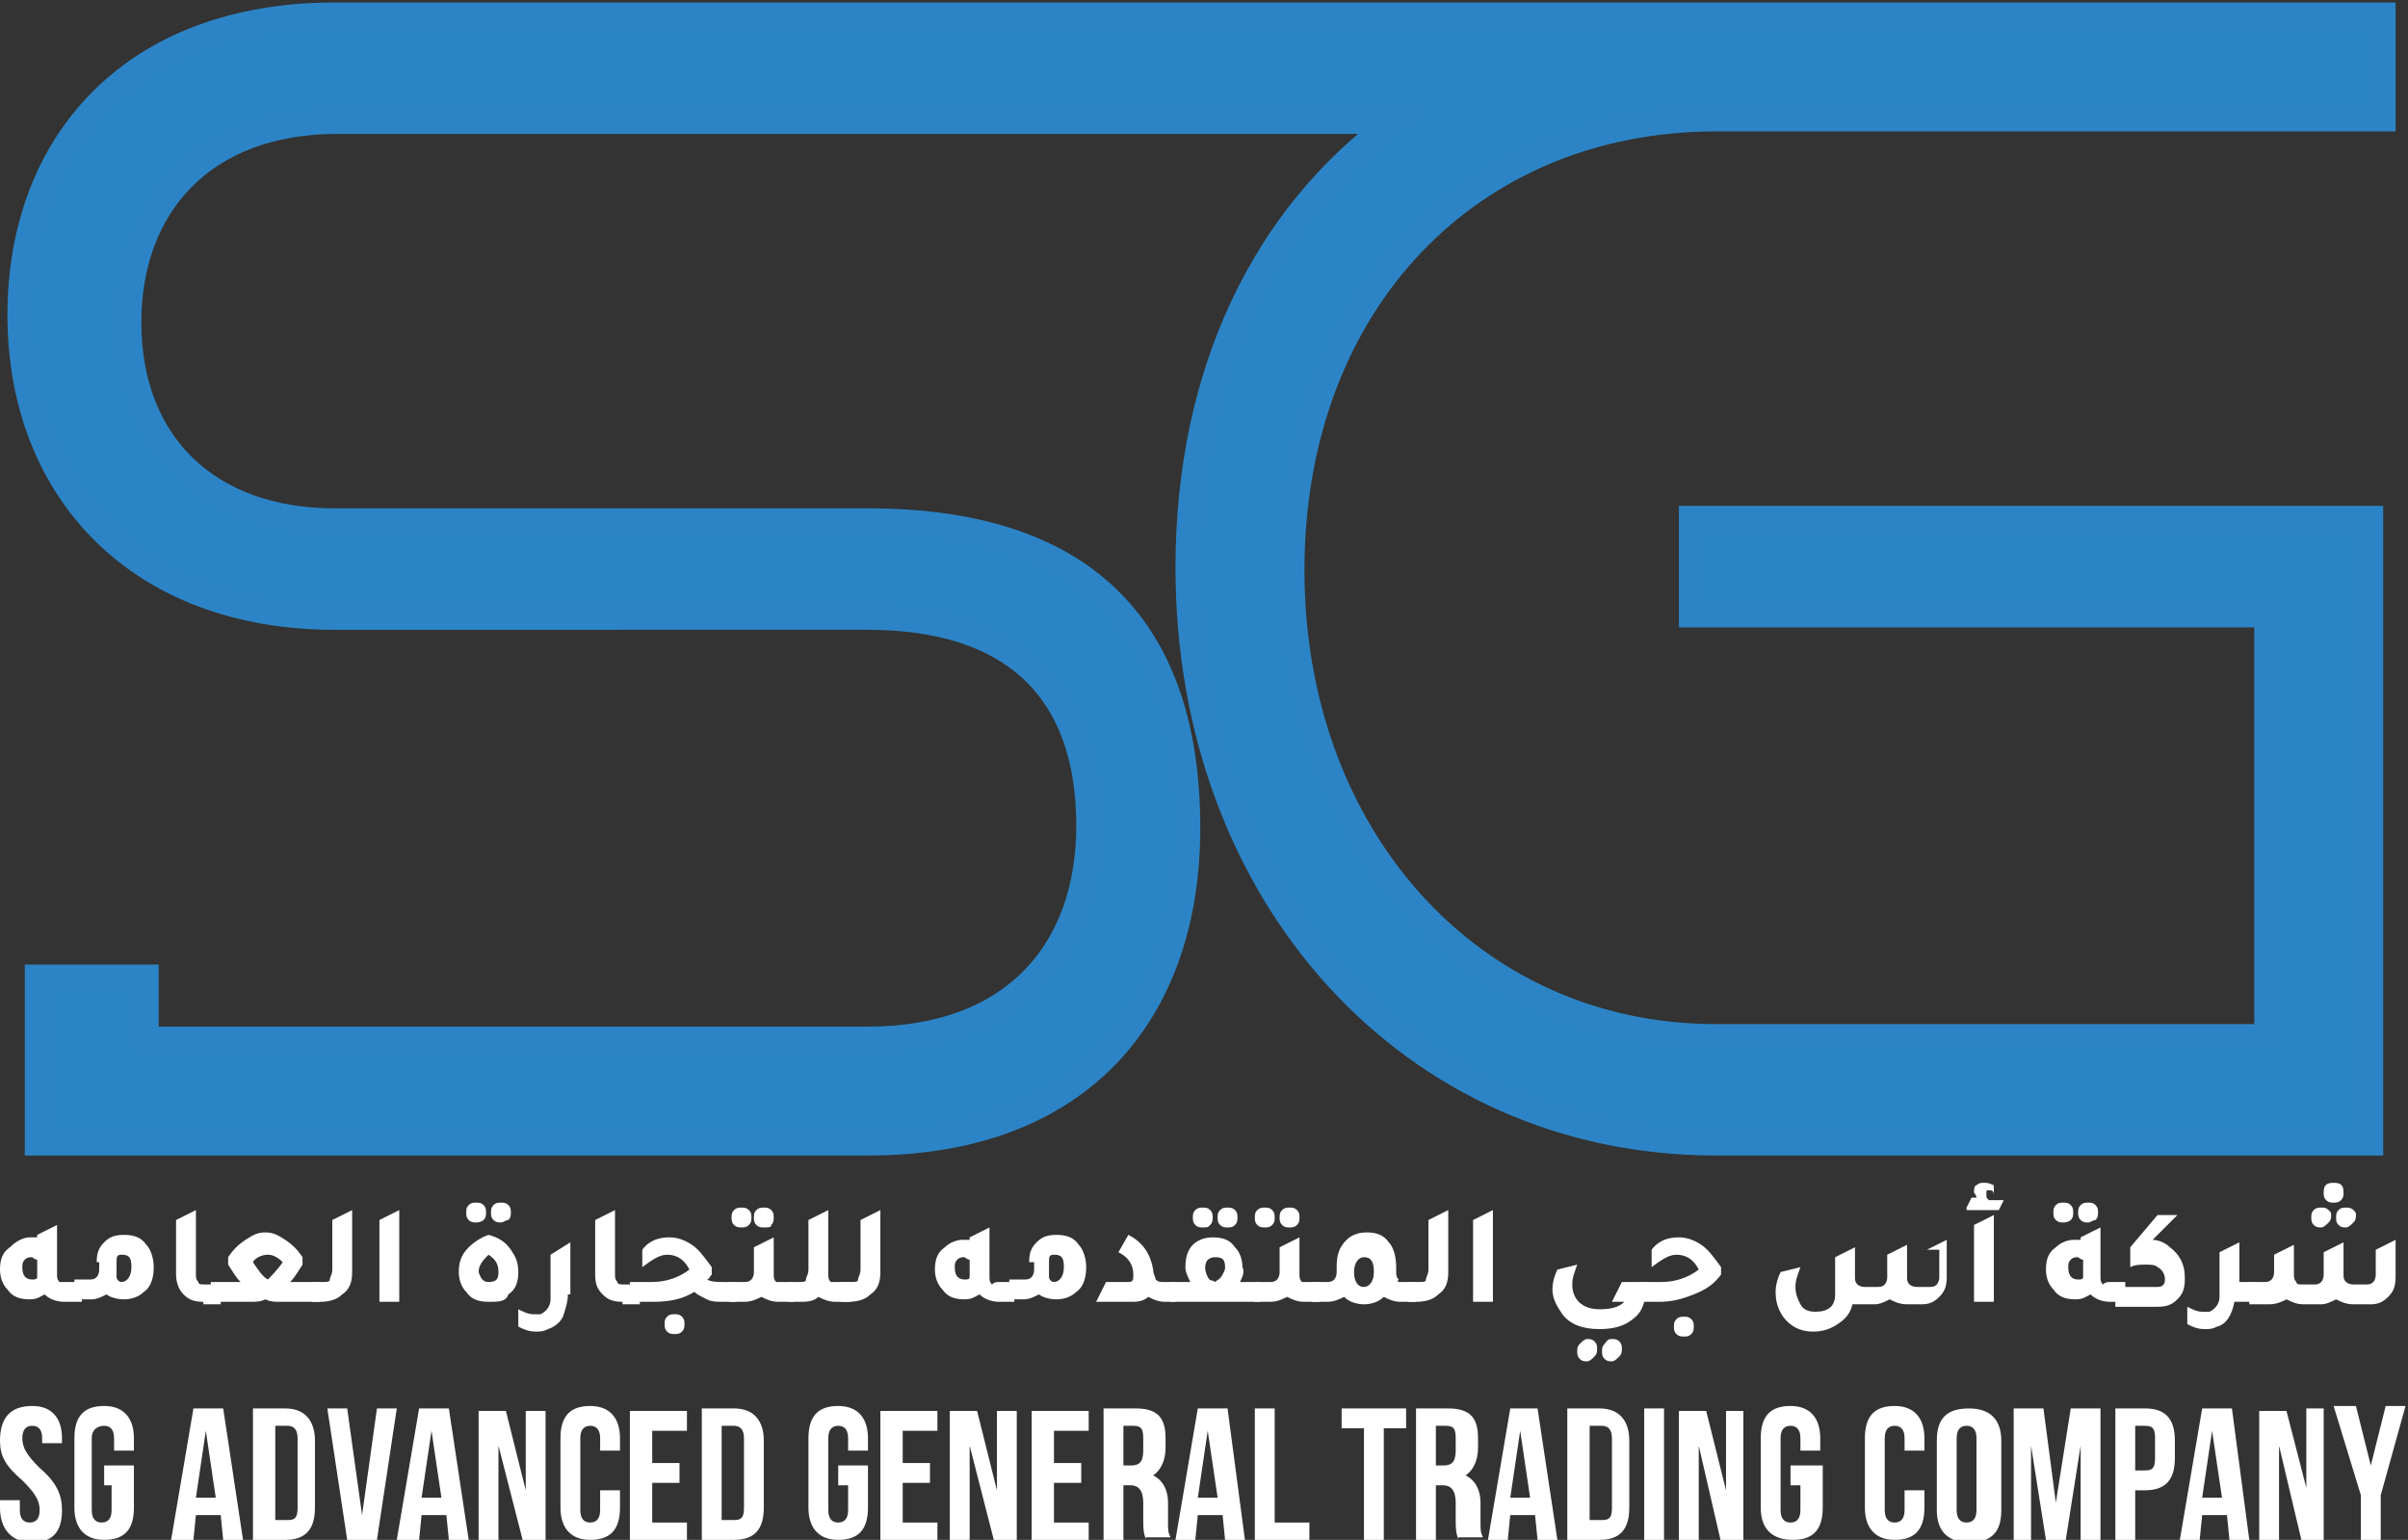 <?xml version="1.0" encoding="utf-8"?>
<!-- Generator: Adobe Illustrator 26.0.2, SVG Export Plug-In . SVG Version: 6.00 Build 0)  -->
<svg version="1.1" id="Layer_1" xmlns="http://www.w3.org/2000/svg" xmlns:xlink="http://www.w3.org/1999/xlink" x="0px" y="0px"
	 viewBox="0 0 97.1 62.1" style="enable-background:new 0 0 97.1 62.1;" xml:space="preserve">
<rect x="0" y="0" width="97.1" height="62.1" fill="#333333" stroke="none"/>
<style type="text/css">
	.st0{fill:#2B84C6;stroke:#2C84C6;stroke-miterlimit:10;}
	.st1{fill:#FFFFFF;}
</style>
<path class="st0" d="M69.8,0.6h-0.6H13.5C5.3,0.6,0.8,5.8,0.8,12.7c0,7.1,4.8,12.2,12.7,12.2H35c5.7,0,8.9,2.8,8.9,8.4
	c0,5-3,8.6-8.9,8.6H5.9v-2.5H1.5v2.5v4.2h4.4H35c8.7,0,12.9-5.4,12.9-12.7c0-8.3-4.4-12.4-12.9-12.4H13.5c-5.1,0-8.3-3.1-8.3-8
	c0-4.7,3-8.1,8.4-8.1h42.6C51,8.7,47.9,15,47.9,22.9c0,13.2,9,23.2,21.3,23.2h26.4V20.9H68.2v3.9h23.2v17H69.2
	c-9.9,0-17.1-8.1-17.1-18.8c0-10.8,7.2-18.2,17.1-18.2h0.6h26.3V0.6H69.8z"/>
<g>
	<g>
		<path class="st1" d="M1.3,56.7c0.8,0,1.2,0.5,1.2,1.3v0.2H1.7V58c0-0.4-0.2-0.5-0.4-0.5S0.9,57.6,0.9,58c0,0.4,0.2,0.7,0.7,1.2
			c0.7,0.6,0.9,1.1,0.9,1.7c0,0.9-0.4,1.3-1.2,1.3S0,61.7,0,60.8v-0.3h0.8v0.4c0,0.4,0.2,0.5,0.4,0.5s0.4-0.1,0.4-0.5
			c0-0.4-0.2-0.7-0.7-1.2C0.2,59.1,0,58.7,0,58.1C0,57.2,0.4,56.7,1.3,56.7z"/>
		<path class="st1" d="M4.2,59.1h1.2v1.7c0,0.9-0.4,1.3-1.2,1.3s-1.2-0.5-1.2-1.3v-2.8c0-0.9,0.4-1.3,1.2-1.3s1.2,0.5,1.2,1.3v0.5
			H4.6V58c0-0.4-0.2-0.5-0.4-0.5S3.7,57.6,3.7,58v2.9c0,0.4,0.2,0.5,0.4,0.5s0.4-0.1,0.4-0.5v-1H4.2V59.1z"/>
		<path class="st1" d="M9.8,62.1H9l-0.1-1h-1l-0.1,1H6.9l0.9-5.3H9L9.8,62.1z M7.9,60.4h0.8l-0.4-2.7h0L7.9,60.4z"/>
		<path class="st1" d="M10.2,56.8h1.3c0.8,0,1.2,0.5,1.2,1.3v2.7c0,0.9-0.4,1.3-1.2,1.3h-1.3V56.8z M11.1,57.5v3.8h0.5
			c0.3,0,0.4-0.1,0.4-0.5v-2.8c0-0.4-0.2-0.5-0.4-0.5H11.1z"/>
		<path class="st1" d="M14.6,61.1L14.6,61.1l0.6-4.3H16l-0.8,5.3h-1.2l-0.8-5.3H14L14.6,61.1z"/>
		<path class="st1" d="M18.9,62.1h-0.8l-0.1-1h-1l-0.1,1H16l0.9-5.3h1.2L18.9,62.1z M17,60.4h0.8l-0.4-2.7h0L17,60.4z"/>
		<path class="st1" d="M20.1,58.3L20.1,58.3l0,3.9h-0.8v-5.3h1.1l0.8,3.2h0v-3.2H22v5.3h-0.9L20.1,58.3z"/>
		<path class="st1" d="M25,60.1v0.7c0,0.9-0.4,1.3-1.2,1.3s-1.2-0.5-1.2-1.3v-2.8c0-0.9,0.4-1.3,1.2-1.3s1.2,0.5,1.2,1.3v0.5h-0.8
			V58c0-0.4-0.2-0.5-0.4-0.5s-0.4,0.1-0.4,0.5v2.9c0,0.4,0.2,0.5,0.4,0.5s0.4-0.1,0.4-0.5v-0.8H25z"/>
		<path class="st1" d="M26.3,59h1.1v0.8h-1.1v1.6h1.4v0.8h-2.3v-5.3h2.3v0.8h-1.4V59z"/>
		<path class="st1" d="M28.3,56.8h1.3c0.8,0,1.2,0.5,1.2,1.3v2.7c0,0.9-0.4,1.3-1.2,1.3h-1.3V56.8z M29.1,57.5v3.8h0.5
			c0.3,0,0.4-0.1,0.4-0.5v-2.8c0-0.4-0.2-0.5-0.4-0.5H29.1z"/>
		<path class="st1" d="M33.8,59.1H35v1.7c0,0.9-0.4,1.3-1.2,1.3s-1.2-0.5-1.2-1.3v-2.8c0-0.9,0.4-1.3,1.2-1.3s1.2,0.5,1.2,1.3v0.5
			h-0.8V58c0-0.4-0.2-0.5-0.4-0.5s-0.4,0.1-0.4,0.5v2.9c0,0.4,0.2,0.5,0.4,0.5s0.4-0.1,0.4-0.5v-1h-0.4V59.1z"/>
		<path class="st1" d="M36.4,59h1.1v0.8h-1.1v1.6h1.4v0.8h-2.3v-5.3h2.3v0.8h-1.4V59z"/>
		<path class="st1" d="M39.1,58.3L39.1,58.3l0,3.9h-0.8v-5.3h1.1l0.8,3.2h0v-3.2H41v5.3h-0.9L39.1,58.3z"/>
		<path class="st1" d="M42.5,59h1.1v0.8h-1.1v1.6h1.4v0.8h-2.3v-5.3h2.3v0.8h-1.4V59z"/>
		<path class="st1" d="M46.2,62.1c0-0.1-0.1-0.2-0.1-0.7v-0.8c0-0.5-0.2-0.7-0.5-0.7h-0.3v2.2h-0.8v-5.3h1.3c0.9,0,1.2,0.4,1.2,1.2
			v0.4c0,0.5-0.2,0.9-0.5,1.1v0c0.4,0.2,0.6,0.6,0.6,1.1v0.8c0,0.3,0,0.4,0.1,0.6H46.2z M45.3,57.5v1.6h0.3c0.3,0,0.5-0.1,0.5-0.6
			v-0.5c0-0.4-0.1-0.5-0.4-0.5H45.3z"/>
		<path class="st1" d="M50.2,62.1h-0.8l-0.1-1h-1l-0.1,1h-0.8l0.9-5.3h1.2L50.2,62.1z M48.3,60.4h0.8l-0.4-2.7h0L48.3,60.4z"/>
		<path class="st1" d="M50.6,56.8h0.8v4.6h1.4v0.8h-2.2V56.8z"/>
		<path class="st1" d="M54.1,56.8h2.6v0.8h-0.9v4.6H55v-4.6h-0.9V56.8z"/>
		<path class="st1" d="M58.8,62.1c0-0.1-0.1-0.2-0.1-0.7v-0.8c0-0.5-0.2-0.7-0.5-0.7h-0.3v2.2h-0.8v-5.3h1.3c0.9,0,1.2,0.4,1.2,1.2
			v0.4c0,0.5-0.2,0.9-0.5,1.1v0c0.4,0.2,0.6,0.6,0.6,1.1v0.8c0,0.3,0,0.4,0.1,0.6H58.8z M57.9,57.5v1.6h0.3c0.3,0,0.5-0.1,0.5-0.6
			v-0.5c0-0.4-0.1-0.5-0.4-0.5H57.9z"/>
		<path class="st1" d="M62.8,62.1H62l-0.1-1h-1l-0.1,1h-0.8l0.9-5.3H62L62.8,62.1z M60.9,60.4h0.8l-0.4-2.7h0L60.9,60.4z"/>
		<path class="st1" d="M63.2,56.8h1.3c0.8,0,1.2,0.5,1.2,1.3v2.7c0,0.9-0.4,1.3-1.2,1.3h-1.3V56.8z M64.1,57.5v3.8h0.5
			c0.3,0,0.4-0.1,0.4-0.5v-2.8c0-0.4-0.2-0.5-0.4-0.5H64.1z"/>
		<path class="st1" d="M66.3,56.8h0.8v5.3h-0.8V56.8z"/>
		<path class="st1" d="M68.5,58.3L68.5,58.3l0,3.9h-0.8v-5.3h1.1l0.8,3.2h0v-3.2h0.7v5.3h-0.9L68.5,58.3z"/>
		<path class="st1" d="M72.3,59.1h1.2v1.7c0,0.9-0.4,1.3-1.2,1.3S71,61.7,71,60.8v-2.8c0-0.9,0.4-1.3,1.2-1.3s1.2,0.5,1.2,1.3v0.5
			h-0.8V58c0-0.4-0.2-0.5-0.4-0.5s-0.4,0.1-0.4,0.5v2.9c0,0.4,0.2,0.5,0.4,0.5s0.4-0.1,0.4-0.5v-1h-0.4V59.1z"/>
		<path class="st1" d="M77.6,60.1v0.7c0,0.9-0.4,1.3-1.2,1.3s-1.2-0.5-1.2-1.3v-2.8c0-0.9,0.4-1.3,1.2-1.3s1.2,0.5,1.2,1.3v0.5h-0.8
			V58c0-0.4-0.2-0.5-0.4-0.5S76,57.6,76,58v2.9c0,0.4,0.2,0.5,0.4,0.5s0.4-0.1,0.4-0.5v-0.8H77.6z"/>
		<path class="st1" d="M78.1,58.1c0-0.9,0.4-1.3,1.3-1.3s1.3,0.5,1.3,1.3v2.8c0,0.9-0.4,1.3-1.3,1.3s-1.3-0.5-1.3-1.3V58.1z
			 M78.9,60.9c0,0.4,0.2,0.5,0.4,0.5s0.4-0.1,0.4-0.5V58c0-0.4-0.2-0.5-0.4-0.5s-0.4,0.1-0.4,0.5V60.9z"/>
		<path class="st1" d="M82.9,60.6L82.9,60.6l0.6-3.8h1.2v5.3h-0.8v-3.8h0l-0.6,3.8h-0.8l-0.6-3.8h0v3.8h-0.7v-5.3h1.2L82.9,60.6z"/>
		<path class="st1" d="M87.7,58.1v0.7c0,0.9-0.4,1.3-1.2,1.3h-0.4v2h-0.8v-5.3h1.2C87.3,56.8,87.7,57.2,87.7,58.1z M86.1,57.5v1.8
			h0.4c0.3,0,0.4-0.1,0.4-0.5V58c0-0.4-0.1-0.5-0.4-0.5H86.1z"/>
		<path class="st1" d="M90.7,62.1h-0.8l-0.1-1h-1l-0.1,1h-0.8l0.9-5.3h1.2L90.7,62.1z M88.8,60.4h0.8l-0.4-2.7h0L88.8,60.4z"/>
		<path class="st1" d="M91.9,58.3L91.9,58.3l0,3.9h-0.8v-5.3h1.1L93,60h0v-3.2h0.7v5.3h-0.9L91.9,58.3z"/>
		<path class="st1" d="M95.2,60.3l-1.1-3.6H95l0.6,2.4h0l0.6-2.4h0.8L96,60.3v1.8h-0.8V60.3z"/>
	</g>
	<g>
		<g>
			<g>
				<g>
					<path class="st1" d="M2.7,51.7h0.6v0.8H2.6c-0.3,0-0.6-0.1-0.8-0.3c-0.2,0.1-0.3,0.2-0.6,0.2c-0.4,0-0.7-0.1-0.9-0.4
						c-0.2-0.2-0.3-0.5-0.3-0.8c0-0.4,0.1-0.7,0.4-0.9C0.7,50,1,49.9,1.2,49.9c0.1,0,0.2,0,0.3,0v-0.1l0.8-0.4v2
						c0,0.1,0,0.2,0.1,0.3C2.5,51.7,2.6,51.7,2.7,51.7z M1.5,50.8c-0.1,0-0.2-0.1-0.2-0.1c-0.1,0-0.2,0-0.3,0.1s-0.1,0.2-0.1,0.3
						c0,0.3,0.1,0.5,0.4,0.5c0.1,0,0.2,0,0.2-0.1c0,0,0-0.1,0-0.1V50.8z"/>
					<path class="st1" d="M3.9,50.9c0-0.4,0.1-0.6,0.3-0.8c0.2-0.2,0.4-0.3,0.8-0.3c0.4,0,0.7,0.1,0.9,0.4c0.2,0.2,0.3,0.6,0.3,0.9
						c0,0.4-0.1,0.8-0.4,1c-0.2,0.2-0.5,0.3-0.8,0.3c-0.3,0-0.6-0.1-0.7-0.2c-0.2,0.1-0.4,0.2-0.6,0.2H3v-0.8h0.6
						c0.1,0,0.2,0,0.3-0.1c0,0,0.1-0.1,0.1-0.3V50.9z M4.7,51.5c0,0.1,0.1,0.2,0.2,0.2c0.2,0,0.4-0.2,0.4-0.6c0-0.4-0.1-0.5-0.4-0.5
						c-0.2,0-0.2,0.1-0.2,0.3V51.5z"/>
					<path class="st1" d="M8.2,52.5c-0.4,0-0.6-0.1-0.8-0.3c-0.2-0.2-0.3-0.5-0.3-0.8v-2.2l0.8-0.4v2.6c0,0.1,0,0.2,0.1,0.3
						c0,0.1,0.1,0.1,0.3,0.1h0.6v0.8H8.2z"/>
					<path class="st1" d="M12.9,52.5h-1.6c-0.2,0-0.4,0-0.6-0.1c-0.2,0.1-0.4,0.1-0.6,0.1H8.5v-0.8h1.2c-0.2-0.2-0.3-0.4-0.5-0.7
						v-0.3c0.2-0.3,0.4-0.5,0.7-0.7c0.3-0.2,0.5-0.3,0.8-0.3c0.3,0,0.5,0.1,0.8,0.3c0.3,0.2,0.5,0.4,0.7,0.7v0.3
						c-0.2,0.3-0.3,0.5-0.5,0.7h1.2L12.9,52.5z M11.4,50.9c-0.2-0.2-0.4-0.3-0.6-0.3c-0.2,0-0.5,0.1-0.6,0.3
						c0.2,0.3,0.4,0.6,0.6,0.7C10.9,51.5,11.2,51.2,11.4,50.9z"/>
					<path class="st1" d="M12.6,52.5v-0.8H13c0.2,0,0.3,0,0.3-0.1s0.1-0.2,0.1-0.4v-2l0.8-0.4v2.5c0,0.4-0.1,0.7-0.4,0.9
						c-0.2,0.2-0.5,0.3-0.9,0.3H12.6z"/>
					<path class="st1" d="M15.3,52.5v-3.3l0.8-0.4v3.7H15.3z"/>
					<path class="st1" d="M19.7,52.5c-0.4,0-0.7-0.1-0.9-0.4c-0.2-0.2-0.3-0.5-0.3-0.8c0-0.4,0.1-0.7,0.4-1c0.2-0.2,0.5-0.4,0.8-0.5
						c0.4,0.1,0.7,0.3,0.9,0.6c0.2,0.3,0.3,0.5,0.3,0.9c0,0.4-0.1,0.7-0.4,0.9C20.4,52.5,20.1,52.5,19.7,52.5L19.7,52.5z M19.2,49.3
						c-0.1,0-0.2,0-0.3-0.1c-0.1-0.1-0.1-0.2-0.1-0.3c0-0.1,0-0.2,0.1-0.3c0.1-0.1,0.2-0.1,0.3-0.1s0.2,0,0.3,0.1s0.1,0.2,0.1,0.3
						c0,0.1,0,0.2-0.1,0.3C19.5,49.2,19.4,49.3,19.2,49.3z M19.7,51.7L19.7,51.7c0.3,0,0.4-0.1,0.4-0.4c0-0.3-0.1-0.5-0.4-0.7
						c-0.2,0.2-0.4,0.4-0.4,0.7C19.4,51.6,19.5,51.7,19.7,51.7z M20.2,49.3c-0.1,0-0.2,0-0.3-0.1c-0.1-0.1-0.1-0.2-0.1-0.3
						c0-0.1,0-0.2,0.1-0.3s0.2-0.1,0.3-0.1c0.1,0,0.2,0,0.3,0.1s0.1,0.2,0.1,0.3c0,0.1,0,0.2-0.1,0.3C20.4,49.2,20.3,49.3,20.2,49.3
						z"/>
					<path class="st1" d="M22.9,52.2c0,0.3-0.1,0.6-0.2,0.9c-0.1,0.2-0.3,0.4-0.6,0.5c-0.2,0.1-0.3,0.1-0.5,0.1
						c-0.3,0-0.5-0.1-0.7-0.2v-0.7c0.2,0.1,0.4,0.2,0.6,0.2c0.1,0,0.2,0,0.3,0c0.2-0.1,0.4-0.3,0.4-0.6v-1.8l0.8-0.5V52.2z"/>
					<path class="st1" d="M25.1,52.5c-0.4,0-0.6-0.1-0.8-0.3C24.1,52,24,51.8,24,51.4v-2.2l0.8-0.4v2.6c0,0.1,0,0.2,0.1,0.3
						c0,0.1,0.1,0.1,0.3,0.1h0.6v0.8H25.1z"/>
					<path class="st1" d="M29.2,51.7h0.5v0.8h-0.5c-0.3,0-0.5,0-0.7-0.1c-0.2-0.1-0.4-0.2-0.5-0.3c-0.5,0.3-1,0.4-1.7,0.4h-0.9v-0.8
						h0.9c0.6,0,1.1-0.2,1.5-0.5c-0.2-0.4-0.5-0.6-0.9-0.6c-0.3,0-0.6,0.2-1,0.5v-0.7c0.3-0.4,0.7-0.5,1.1-0.5h0
						c0.3,0,0.6,0.1,0.9,0.3s0.5,0.5,0.8,0.9v0.3c-0.1,0.1-0.1,0.2-0.2,0.2C28.7,51.7,28.9,51.7,29.2,51.7z M27.2,53
						c0.1,0,0.2,0,0.3,0.1s0.1,0.2,0.1,0.3s0,0.2-0.1,0.3c-0.1,0.1-0.2,0.1-0.3,0.1c-0.1,0-0.2,0-0.3-0.1c-0.1-0.1-0.1-0.2-0.1-0.3
						s0-0.2,0.1-0.3S27.1,53,27.2,53z"/>
					<path class="st1" d="M31.5,51.7H32v0.8h-0.6c-0.3,0-0.5-0.1-0.7-0.2c-0.2,0.1-0.4,0.2-0.7,0.2h-0.6v-0.8h0.6
						c0.1,0,0.2,0,0.3-0.1c0,0,0.1-0.1,0.1-0.3v-1l0.8-0.4v1.5c0,0.1,0,0.2,0.1,0.3C31.2,51.7,31.3,51.7,31.5,51.7z M29.9,49.5
						c-0.1,0-0.2,0-0.3-0.1s-0.1-0.2-0.1-0.3c0-0.1,0-0.2,0.1-0.3s0.2-0.1,0.3-0.1c0.1,0,0.2,0,0.3,0.1s0.1,0.2,0.1,0.3
						c0,0.1,0,0.2-0.1,0.3S30,49.5,29.9,49.5z M30.8,49.5c-0.1,0-0.2,0-0.3-0.1s-0.1-0.2-0.1-0.3c0-0.1,0-0.2,0.1-0.3
						s0.2-0.1,0.3-0.1c0.1,0,0.2,0,0.3,0.1c0.1,0.1,0.1,0.2,0.1,0.3c0,0.1,0,0.2-0.1,0.3C31.1,49.5,31,49.5,30.8,49.5z"/>
					<path class="st1" d="M33.7,51.7h0.6v0.8h-0.6c-0.3,0-0.5-0.1-0.7-0.2c-0.2,0.2-0.5,0.2-0.8,0.2h-0.4v-0.8h0.4
						c0.2,0,0.3,0,0.3-0.1s0.1-0.2,0.1-0.4v-2l0.8-0.4v2.6c0,0.1,0,0.2,0.1,0.3C33.5,51.7,33.6,51.7,33.7,51.7z"/>
					<path class="st1" d="M33.9,52.5v-0.8h0.4c0.2,0,0.3,0,0.3-0.1s0.1-0.2,0.1-0.4v-2l0.8-0.4v2.5c0,0.4-0.1,0.7-0.4,0.9
						c-0.2,0.2-0.5,0.3-0.9,0.3H33.9z"/>
					<path class="st1" d="M40.3,51.7h0.6v0.8h-0.6c-0.3,0-0.6-0.1-0.8-0.3c-0.2,0.1-0.3,0.2-0.6,0.2c-0.4,0-0.7-0.1-0.9-0.4
						c-0.2-0.2-0.3-0.5-0.3-0.8c0-0.4,0.1-0.7,0.4-0.9c0.2-0.2,0.5-0.3,0.7-0.3c0.1,0,0.2,0,0.3,0v-0.1l0.8-0.4v2
						c0,0.1,0,0.2,0.1,0.3C40.1,51.7,40.2,51.7,40.3,51.7z M39.1,50.8c-0.1,0-0.2-0.1-0.2-0.1c-0.1,0-0.2,0-0.3,0.1
						c-0.1,0.1-0.1,0.2-0.1,0.3c0,0.3,0.1,0.5,0.4,0.5c0.1,0,0.2,0,0.2-0.1c0,0,0-0.1,0-0.1V50.8z"/>
					<path class="st1" d="M41.5,50.9c0-0.4,0.1-0.6,0.3-0.8c0.2-0.2,0.4-0.3,0.8-0.3c0.4,0,0.7,0.1,0.9,0.4c0.2,0.2,0.3,0.6,0.3,0.9
						c0,0.4-0.1,0.8-0.4,1c-0.2,0.2-0.5,0.3-0.8,0.3c-0.3,0-0.6-0.1-0.7-0.2c-0.2,0.1-0.4,0.2-0.6,0.2h-0.6v-0.8h0.6
						c0.1,0,0.2,0,0.3-0.1c0,0,0.1-0.1,0.1-0.3V50.9z M42.3,51.5c0,0.1,0.1,0.2,0.2,0.2c0.2,0,0.4-0.2,0.4-0.6
						c0-0.4-0.1-0.5-0.4-0.5c-0.2,0-0.2,0.1-0.2,0.3V51.5z"/>
					<path class="st1" d="M44.2,52.5l0.4-0.8h0.9c0.2,0,0.2-0.1,0.2-0.3c0-0.4-0.2-0.7-0.6-0.9l0.4-0.7c0.6,0.3,0.9,0.8,1,1.4
						c0,0.2,0.1,0.3,0.1,0.4c0.1,0.1,0.2,0.1,0.3,0.1h0.5v0.8H47c-0.3,0-0.5-0.1-0.7-0.2c-0.1,0.1-0.3,0.2-0.6,0.2H44.2z"/>
					<path class="st1" d="M50,51.7h0.8v0.8h-1.3c-0.2,0-0.4,0-0.5,0c-0.1,0-0.3,0-0.5,0h-1.3v-0.8H48c-0.1-0.2-0.2-0.4-0.2-0.6
						c0-0.4,0.1-0.7,0.3-0.9c0.2-0.2,0.5-0.3,0.8-0.3c0.4,0,0.7,0.1,0.9,0.4c0.2,0.2,0.3,0.5,0.3,0.8C50.2,51.3,50.1,51.5,50,51.7z
						 M48.5,49.5c-0.1,0-0.2,0-0.3-0.1c-0.1-0.1-0.1-0.2-0.1-0.3c0-0.1,0-0.2,0.1-0.3c0.1-0.1,0.2-0.1,0.3-0.1c0.1,0,0.2,0,0.3,0.1
						s0.1,0.2,0.1,0.3c0,0.1,0,0.2-0.1,0.3S48.7,49.5,48.5,49.5z M49,51.7c0.1-0.1,0.2-0.1,0.3-0.3s0.1-0.2,0.1-0.3
						c0-0.3-0.1-0.4-0.4-0.4c-0.2,0-0.4,0.1-0.4,0.4c0,0.1,0,0.2,0.1,0.4S48.9,51.6,49,51.7z M49.5,49.5c-0.1,0-0.2,0-0.3-0.1
						s-0.1-0.2-0.1-0.3c0-0.1,0-0.2,0.1-0.3s0.2-0.1,0.3-0.1c0.1,0,0.2,0,0.3,0.1s0.1,0.2,0.1,0.3c0,0.1,0,0.2-0.1,0.3
						S49.6,49.5,49.5,49.5z"/>
					<path class="st1" d="M52.6,51.7h0.6v0.8h-0.6c-0.3,0-0.5-0.1-0.7-0.2c-0.2,0.1-0.4,0.2-0.7,0.2h-0.6v-0.8h0.6
						c0.1,0,0.2,0,0.3-0.1c0,0,0.1-0.1,0.1-0.3v-1l0.8-0.4v1.5c0,0.1,0,0.2,0.1,0.3C52.4,51.7,52.5,51.7,52.6,51.7z M51,49.5
						c-0.1,0-0.2,0-0.3-0.1s-0.1-0.2-0.1-0.3c0-0.1,0-0.2,0.1-0.3s0.2-0.1,0.3-0.1c0.1,0,0.2,0,0.3,0.1s0.1,0.2,0.1,0.3
						c0,0.1,0,0.2-0.1,0.3S51.1,49.5,51,49.5z M52,49.5c-0.1,0-0.2,0-0.3-0.1s-0.1-0.2-0.1-0.3c0-0.1,0-0.2,0.1-0.3s0.2-0.1,0.3-0.1
						c0.1,0,0.2,0,0.3,0.1c0.1,0.1,0.1,0.2,0.1,0.3c0,0.1,0,0.2-0.1,0.3C52.2,49.5,52.1,49.5,52,49.5z"/>
					<path class="st1" d="M56.5,51.7h0.6v0.8h-0.6c-0.3,0-0.5-0.1-0.7-0.2c-0.2,0.2-0.5,0.3-0.8,0.3c-0.3,0-0.6-0.1-0.8-0.3
						c-0.2,0.1-0.4,0.2-0.7,0.2h-0.6v-0.8h0.6c0.1,0,0.2,0,0.3-0.1c0,0,0.1-0.1,0.1-0.3v-0.2c0-0.5,0.1-0.8,0.4-1.1
						c0.2-0.2,0.5-0.3,0.8-0.3c0.4,0,0.7,0.1,0.9,0.4c0.2,0.2,0.3,0.6,0.3,1v0.2c0,0.1,0,0.2,0.1,0.3C56.3,51.7,56.4,51.7,56.5,51.7
						z M55,51.9c0.2,0,0.4-0.2,0.4-0.6c0-0.4-0.1-0.6-0.4-0.6c-0.2,0-0.4,0.2-0.4,0.6C54.6,51.6,54.7,51.9,55,51.9z"/>
					<path class="st1" d="M56.8,52.5v-0.8h0.4c0.2,0,0.3,0,0.3-0.1s0.1-0.2,0.1-0.4v-2l0.8-0.4v2.5c0,0.4-0.1,0.7-0.4,0.9
						c-0.2,0.2-0.5,0.3-0.9,0.3H56.8z"/>
					<path class="st1" d="M59.4,52.5v-3.3l0.8-0.4v3.7H59.4z"/>
					<path class="st1" d="M66.3,52.5c-0.1,0.4-0.3,0.6-0.6,0.8c-0.3,0.2-0.7,0.3-1.2,0.3c-0.7,0-1.2-0.2-1.5-0.6
						c-0.2-0.3-0.4-0.6-0.4-1c0-0.3,0.1-0.6,0.2-0.8l0.8-0.2c-0.1,0.3-0.2,0.5-0.2,0.8c0,0.6,0.4,1,1.1,1c0.5,0,0.8-0.1,1-0.3h-0.5
						l0.4-0.8h1L66.3,52.5L66.3,52.5z M64,54.9c-0.1,0-0.2,0-0.3-0.1s-0.1-0.2-0.1-0.3c0-0.1,0-0.2,0.1-0.3S63.9,54,64,54
						s0.2,0,0.3,0.1c0.1,0.1,0.1,0.2,0.1,0.3c0,0.1,0,0.2-0.1,0.3S64.1,54.9,64,54.9z M65,54.9c-0.1,0-0.2,0-0.3-0.1
						s-0.1-0.2-0.1-0.3c0-0.1,0-0.2,0.1-0.3S64.8,54,65,54c0.1,0,0.2,0,0.3,0.1s0.1,0.2,0.1,0.3c0,0.1,0,0.2-0.1,0.3
						S65.1,54.9,65,54.9z"/>
					<path class="st1" d="M66.1,52.5v-0.8h0.9c0.6,0,1.1-0.2,1.5-0.5c-0.2-0.4-0.5-0.6-0.9-0.6c-0.3,0-0.6,0.2-1,0.5v-0.7
						c0.3-0.4,0.7-0.5,1.1-0.5h0c0.3,0,0.6,0.1,0.9,0.3s0.5,0.5,0.8,0.9v0.3c-0.3,0.4-0.6,0.6-1.1,0.8s-0.9,0.3-1.4,0.3H66.1z
						 M67.9,53.9c-0.1,0-0.2,0-0.3-0.1c-0.1-0.1-0.1-0.2-0.1-0.3s0-0.2,0.1-0.3s0.2-0.1,0.3-0.1c0.1,0,0.2,0,0.3,0.1
						s0.1,0.2,0.1,0.3s0,0.2-0.1,0.3C68.1,53.9,68,53.9,67.9,53.9z"/>
					<path class="st1" d="M77.7,50.4l0.8-0.4v1.5c0,0.4-0.1,0.6-0.3,0.8c-0.2,0.2-0.4,0.3-0.7,0.3h-0.6c-0.3,0-0.5-0.1-0.7-0.2
						c-0.2,0.1-0.4,0.2-0.6,0.2h-0.6c-0.1,0-0.2,0-0.3,0c-0.1,0.4-0.3,0.6-0.6,0.8c-0.3,0.2-0.6,0.3-1,0.3c-0.5,0-0.9-0.2-1.2-0.6
						c-0.2-0.3-0.3-0.6-0.3-1c0-0.3,0.1-0.6,0.2-0.8l0.8-0.2c-0.1,0.3-0.2,0.5-0.2,0.8c0,0.3,0.1,0.5,0.2,0.7
						c0.1,0.2,0.3,0.3,0.6,0.3c0.5,0,0.8-0.2,0.8-0.7v-1.5l0.8-0.4v1.2c0,0.1,0,0.2,0.1,0.3c0,0,0.1,0.1,0.3,0.1h0.5
						c0.1,0,0.2,0,0.3-0.1c0,0,0.1-0.1,0.1-0.3v-0.9l0.8-0.4v1.3c0,0.1,0,0.2,0.1,0.3c0,0,0.1,0.1,0.3,0.1h0.5c0.1,0,0.2,0,0.3-0.1
						c0,0,0.1-0.1,0.1-0.3V50.4z"/>
					<path class="st1" d="M79.3,48.7l0.2-0.4h0.2c0-0.1-0.1-0.2-0.1-0.2c0-0.1,0-0.3,0.1-0.3c0.1-0.1,0.2-0.1,0.3-0.1
						c0.1,0,0.2,0,0.4,0.1v0.4C80.4,48,80.3,48,80.2,48c-0.1,0-0.1,0-0.1,0.1c0,0,0,0.1,0,0.1c0,0.1,0,0.1,0.1,0.2h0.6l-0.2,0.4
						H79.3z M79.6,52.5v-3.1l0.8-0.4v3.5H79.6z"/>
					<path class="st1" d="M85.1,51.7h0.6v0.8h-0.6c-0.3,0-0.6-0.1-0.8-0.3c-0.2,0.1-0.3,0.2-0.6,0.2c-0.4,0-0.7-0.1-0.9-0.4
						c-0.2-0.2-0.3-0.5-0.3-0.8c0-0.4,0.1-0.7,0.4-0.9c0.2-0.2,0.5-0.3,0.7-0.3c0.1,0,0.2,0,0.3,0v-0.1l0.8-0.4v2
						c0,0.1,0,0.2,0.1,0.3C84.9,51.7,85,51.7,85.1,51.7z M83.2,49.3c-0.1,0-0.2,0-0.3-0.1c-0.1-0.1-0.1-0.2-0.1-0.3
						c0-0.1,0-0.2,0.1-0.3s0.2-0.1,0.3-0.1c0.1,0,0.2,0,0.3,0.1s0.1,0.2,0.1,0.3c0,0.1,0,0.2-0.1,0.3C83.5,49.2,83.4,49.3,83.2,49.3
						z M84,50.8c-0.1,0-0.2-0.1-0.2-0.1c-0.1,0-0.2,0-0.3,0.1s-0.1,0.2-0.1,0.3c0,0.3,0.1,0.5,0.4,0.5c0.1,0,0.2,0,0.2-0.1
						c0,0,0-0.1,0-0.1V50.8z M84.2,49.3c-0.1,0-0.2,0-0.3-0.1c-0.1-0.1-0.1-0.2-0.1-0.3c0-0.1,0-0.2,0.1-0.3
						c0.1-0.1,0.2-0.1,0.3-0.1s0.2,0,0.3,0.1s0.1,0.2,0.1,0.3c0,0.1,0,0.2-0.1,0.3C84.4,49.2,84.3,49.3,84.2,49.3z"/>
					<path class="st1" d="M86.8,50c0.2,0,0.5,0.1,0.7,0.3c0.4,0.3,0.6,0.7,0.6,1.2v0.1c0,0.4-0.1,0.6-0.3,0.8
						c-0.2,0.2-0.4,0.3-0.8,0.3h-1.7v-0.8H87c0.2,0,0.3-0.1,0.3-0.3v0c0-0.2-0.1-0.4-0.3-0.5c-0.1-0.1-0.3-0.1-0.5-0.1
						c-0.2,0-0.4,0-0.6,0.1v-0.8l1.1-1.3h0.8L86.8,50z"/>
					<path class="st1" d="M90.5,51.7H91v0.8h-0.6c-0.1,0-0.2,0-0.3,0c-0.1,0.5-0.3,0.9-0.7,1c-0.2,0.1-0.3,0.1-0.5,0.1
						c-0.3,0-0.5-0.1-0.7-0.2v-0.7c0.2,0.1,0.4,0.2,0.6,0.2c0.1,0,0.2,0,0.3,0c0.2-0.1,0.4-0.3,0.4-0.6v-1.8l0.8-0.4v0l0,0v1.6
						C90.2,51.7,90.3,51.7,90.5,51.7z"/>
					<path class="st1" d="M90.7,52.5v-0.8h0.6c0.1,0,0.2,0,0.3-0.1c0,0,0.1-0.1,0.1-0.3v-0.7l0.8-0.4v1.2c0,0.1,0,0.2,0.1,0.3
						c0,0.1,0.1,0.1,0.3,0.1h0.4c0.1,0,0.2,0,0.3-0.1c0,0,0.1-0.1,0.1-0.3v-0.9l0.8-0.4v1.3c0,0.1,0,0.2,0.1,0.3
						c0,0,0.1,0.1,0.3,0.1h0.5c0.1,0,0.2,0,0.3-0.1c0,0,0.1-0.1,0.1-0.3v-1l0.8-0.4v1.5c0,0.4-0.1,0.6-0.3,0.8
						c-0.2,0.2-0.4,0.3-0.7,0.3h-0.7c-0.3,0-0.5-0.1-0.7-0.2c-0.2,0.1-0.4,0.2-0.6,0.2h-0.7c-0.3,0-0.5-0.1-0.7-0.2
						c-0.2,0.1-0.4,0.2-0.7,0.2H90.7z M93.6,49.5c-0.1,0-0.2,0-0.3-0.1c-0.1-0.1-0.1-0.2-0.1-0.3c0-0.1,0-0.2,0.1-0.3
						c0.1-0.1,0.2-0.1,0.3-0.1s0.2,0,0.3,0.1S94,48.9,94,49c0,0.1,0,0.2-0.1,0.3S93.7,49.5,93.6,49.5z M94.1,48.5
						c-0.1,0-0.2,0-0.3-0.1s-0.1-0.2-0.1-0.3c0-0.3,0.1-0.4,0.4-0.4c0.3,0,0.4,0.1,0.4,0.4c0,0.1,0,0.2-0.1,0.3
						C94.3,48.5,94.2,48.5,94.1,48.5z M94.6,49.5c-0.1,0-0.2,0-0.3-0.1s-0.1-0.2-0.1-0.3c0-0.1,0-0.2,0.1-0.3s0.2-0.1,0.3-0.1
						c0.1,0,0.2,0,0.3,0.1S95,48.9,95,49c0,0.1,0,0.2-0.1,0.3S94.7,49.5,94.6,49.5z"/>
				</g>
			</g>
		</g>
	</g>
</g>
</svg>

